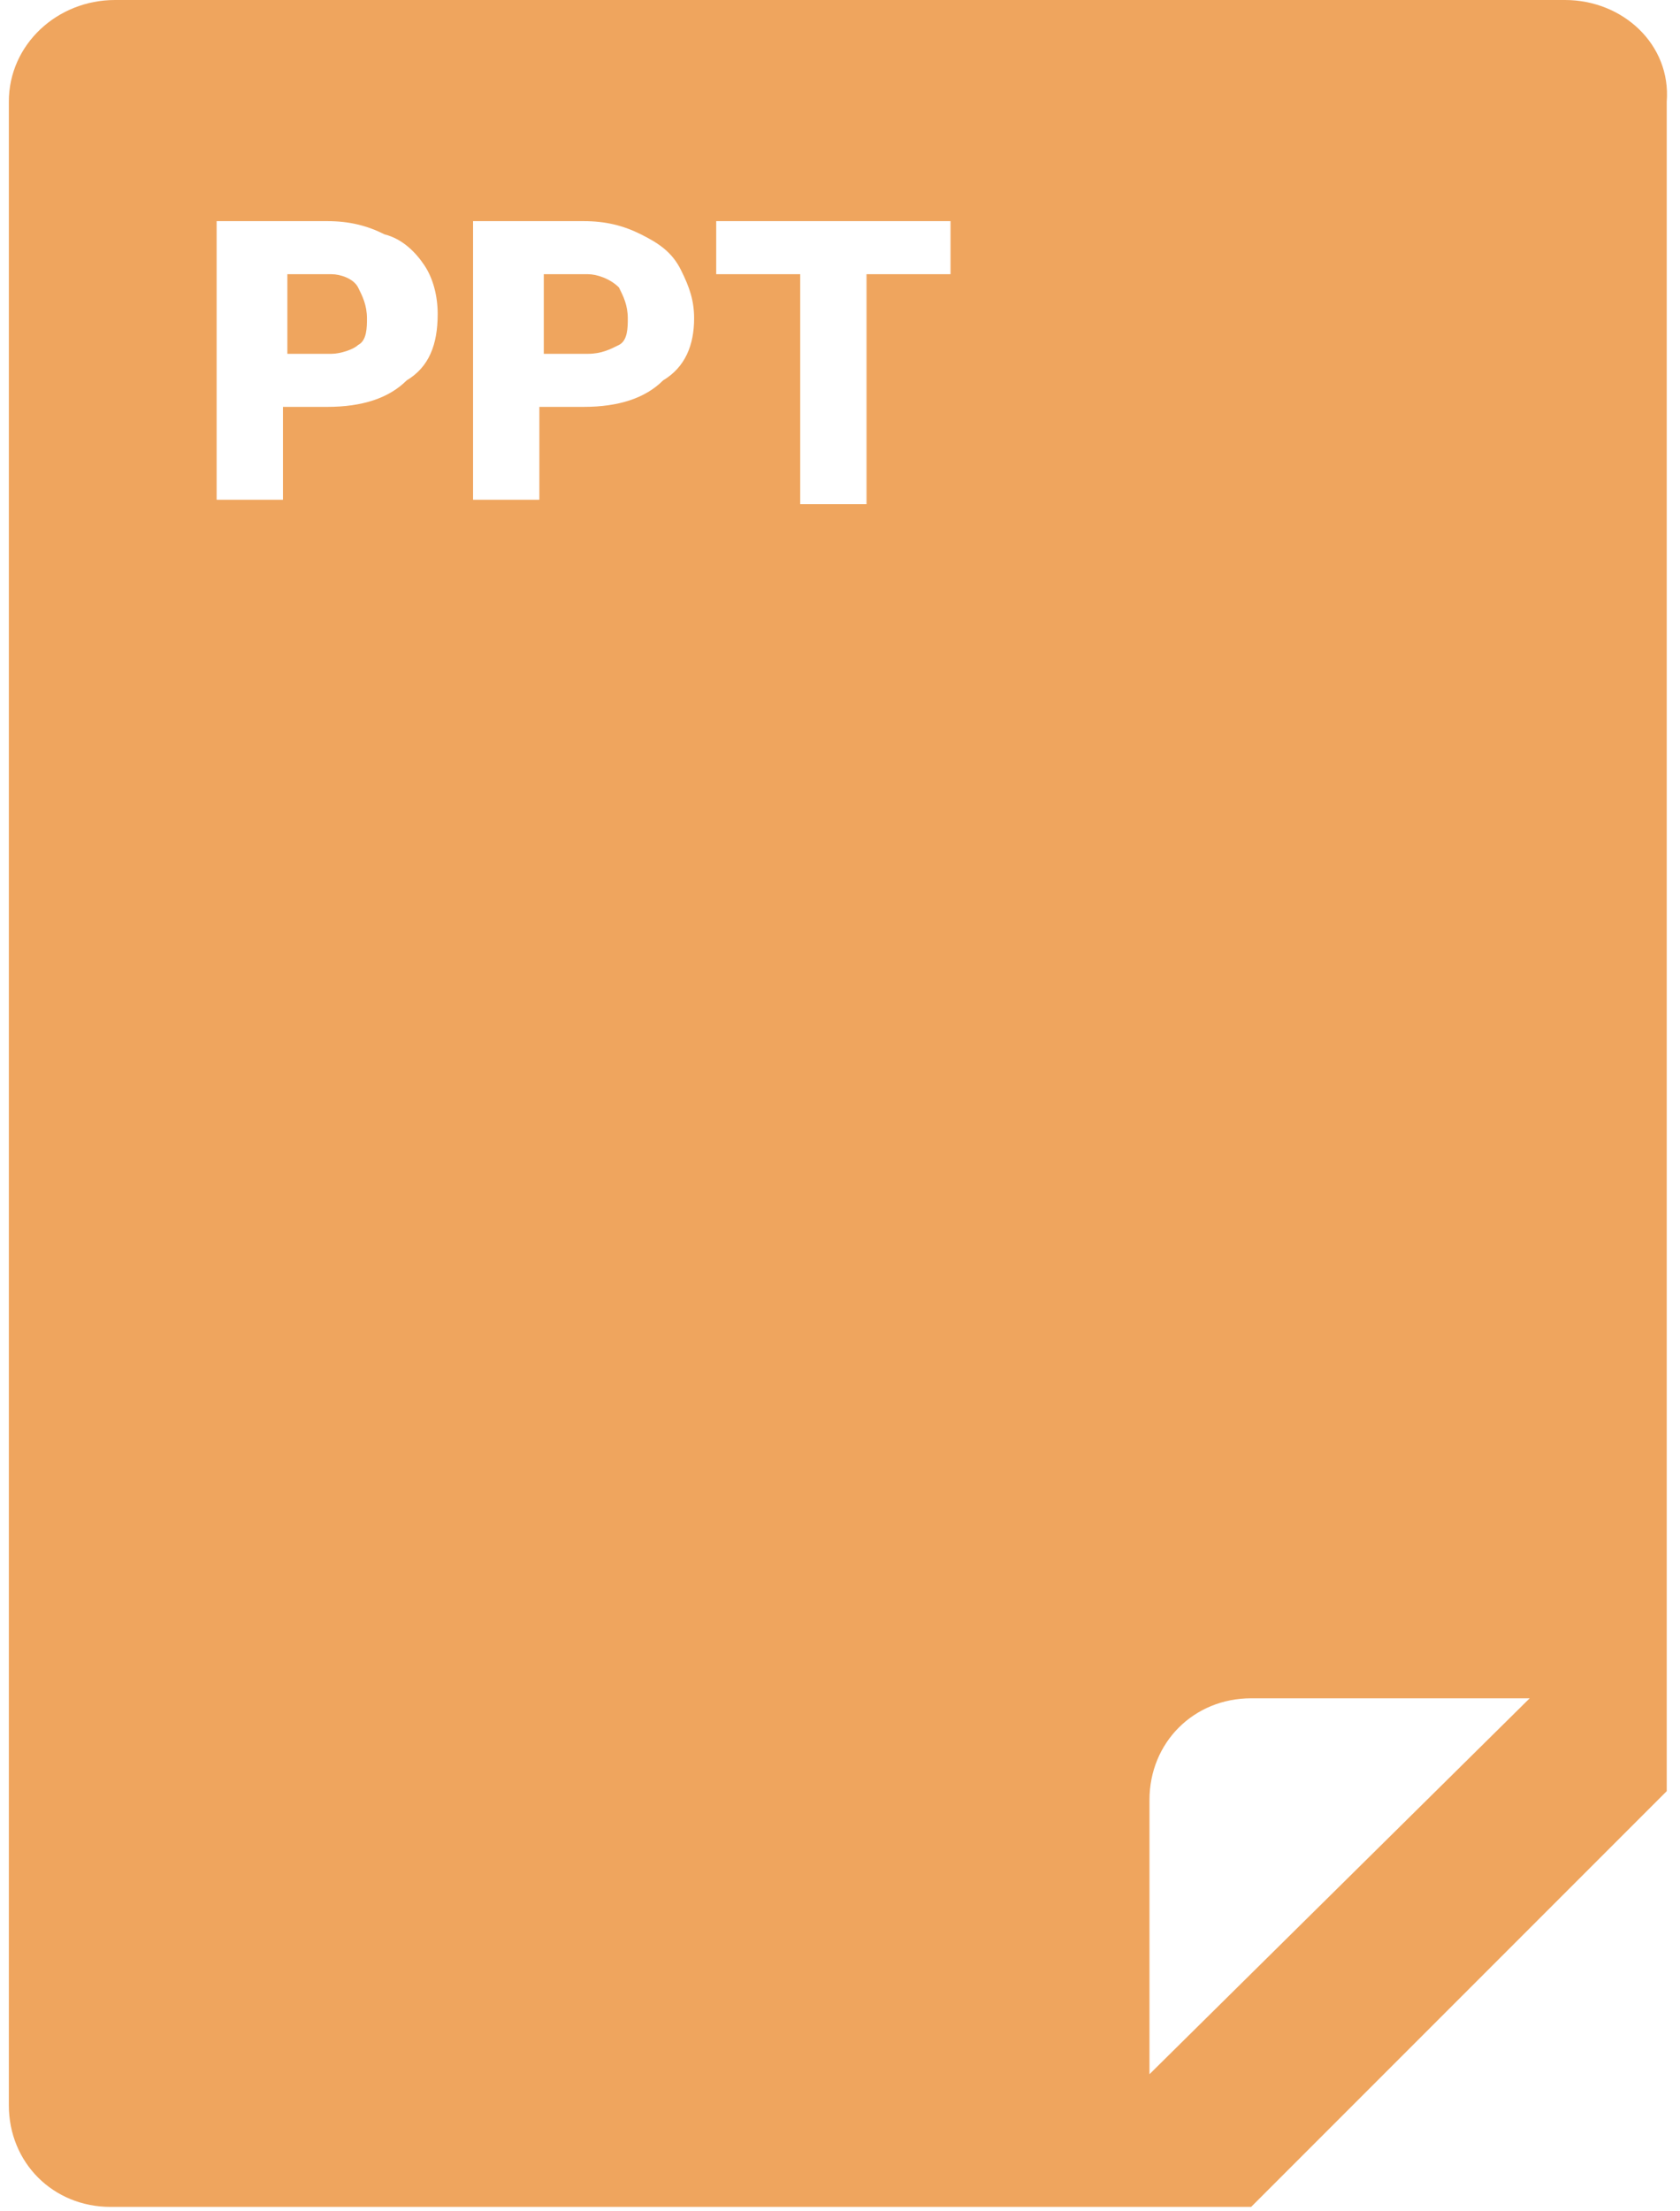 <?xml version="1.0" encoding="UTF-8"?> <svg xmlns="http://www.w3.org/2000/svg" version="1.1" id="Layer_1" x="0" y="0" viewBox="0 0 38 50" xml:space="preserve"><style>.st0{fill:#efa55e}</style><path class="st0" d="M13.3 6.2h-1V8h1c.3 0 .5-.1.7-.2.2-.1.2-.4.2-.6 0-.3-.1-.5-.2-.7-.2-.2-.5-.3-.7-.3zM7.5 6.2h-1V8h1c.2 0 .5-.1.6-.2.2-.1.2-.4.2-.6 0-.3-.1-.5-.2-.7-.1-.2-.4-.3-.6-.3z"></path><path class="st0" d="M35.4 0H2.6C1.3 0 .2 1 .2 2.3v45.3c0 1.3 1 2.3 2.3 2.3h25.8l9.4-9.4V2.3c.1-1.3-1-2.3-2.3-2.3zM9.2 8.6c-.4.4-1 .6-1.8.6h-1v2.1H4.9V5h2.5c.5 0 .9.1 1.3.3.4.1.7.4.9.7s.3.7.3 1.1c0 .7-.2 1.2-.7 1.5zm5.8 0c-.4.4-1 .6-1.8.6h-1v2.1h-1.5V5h2.5c.5 0 .9.1 1.3.3.4.2.7.4.9.8s.3.7.3 1.1c0 .6-.2 1.1-.7 1.4zm6.5-2.4h-1.9v5.2h-1.5V6.2h-1.9V5h5.3v1.2zM26 46.9v-6.2c0-1.3 1-2.3 2.3-2.3h6.3L26 46.9z"></path></svg> 